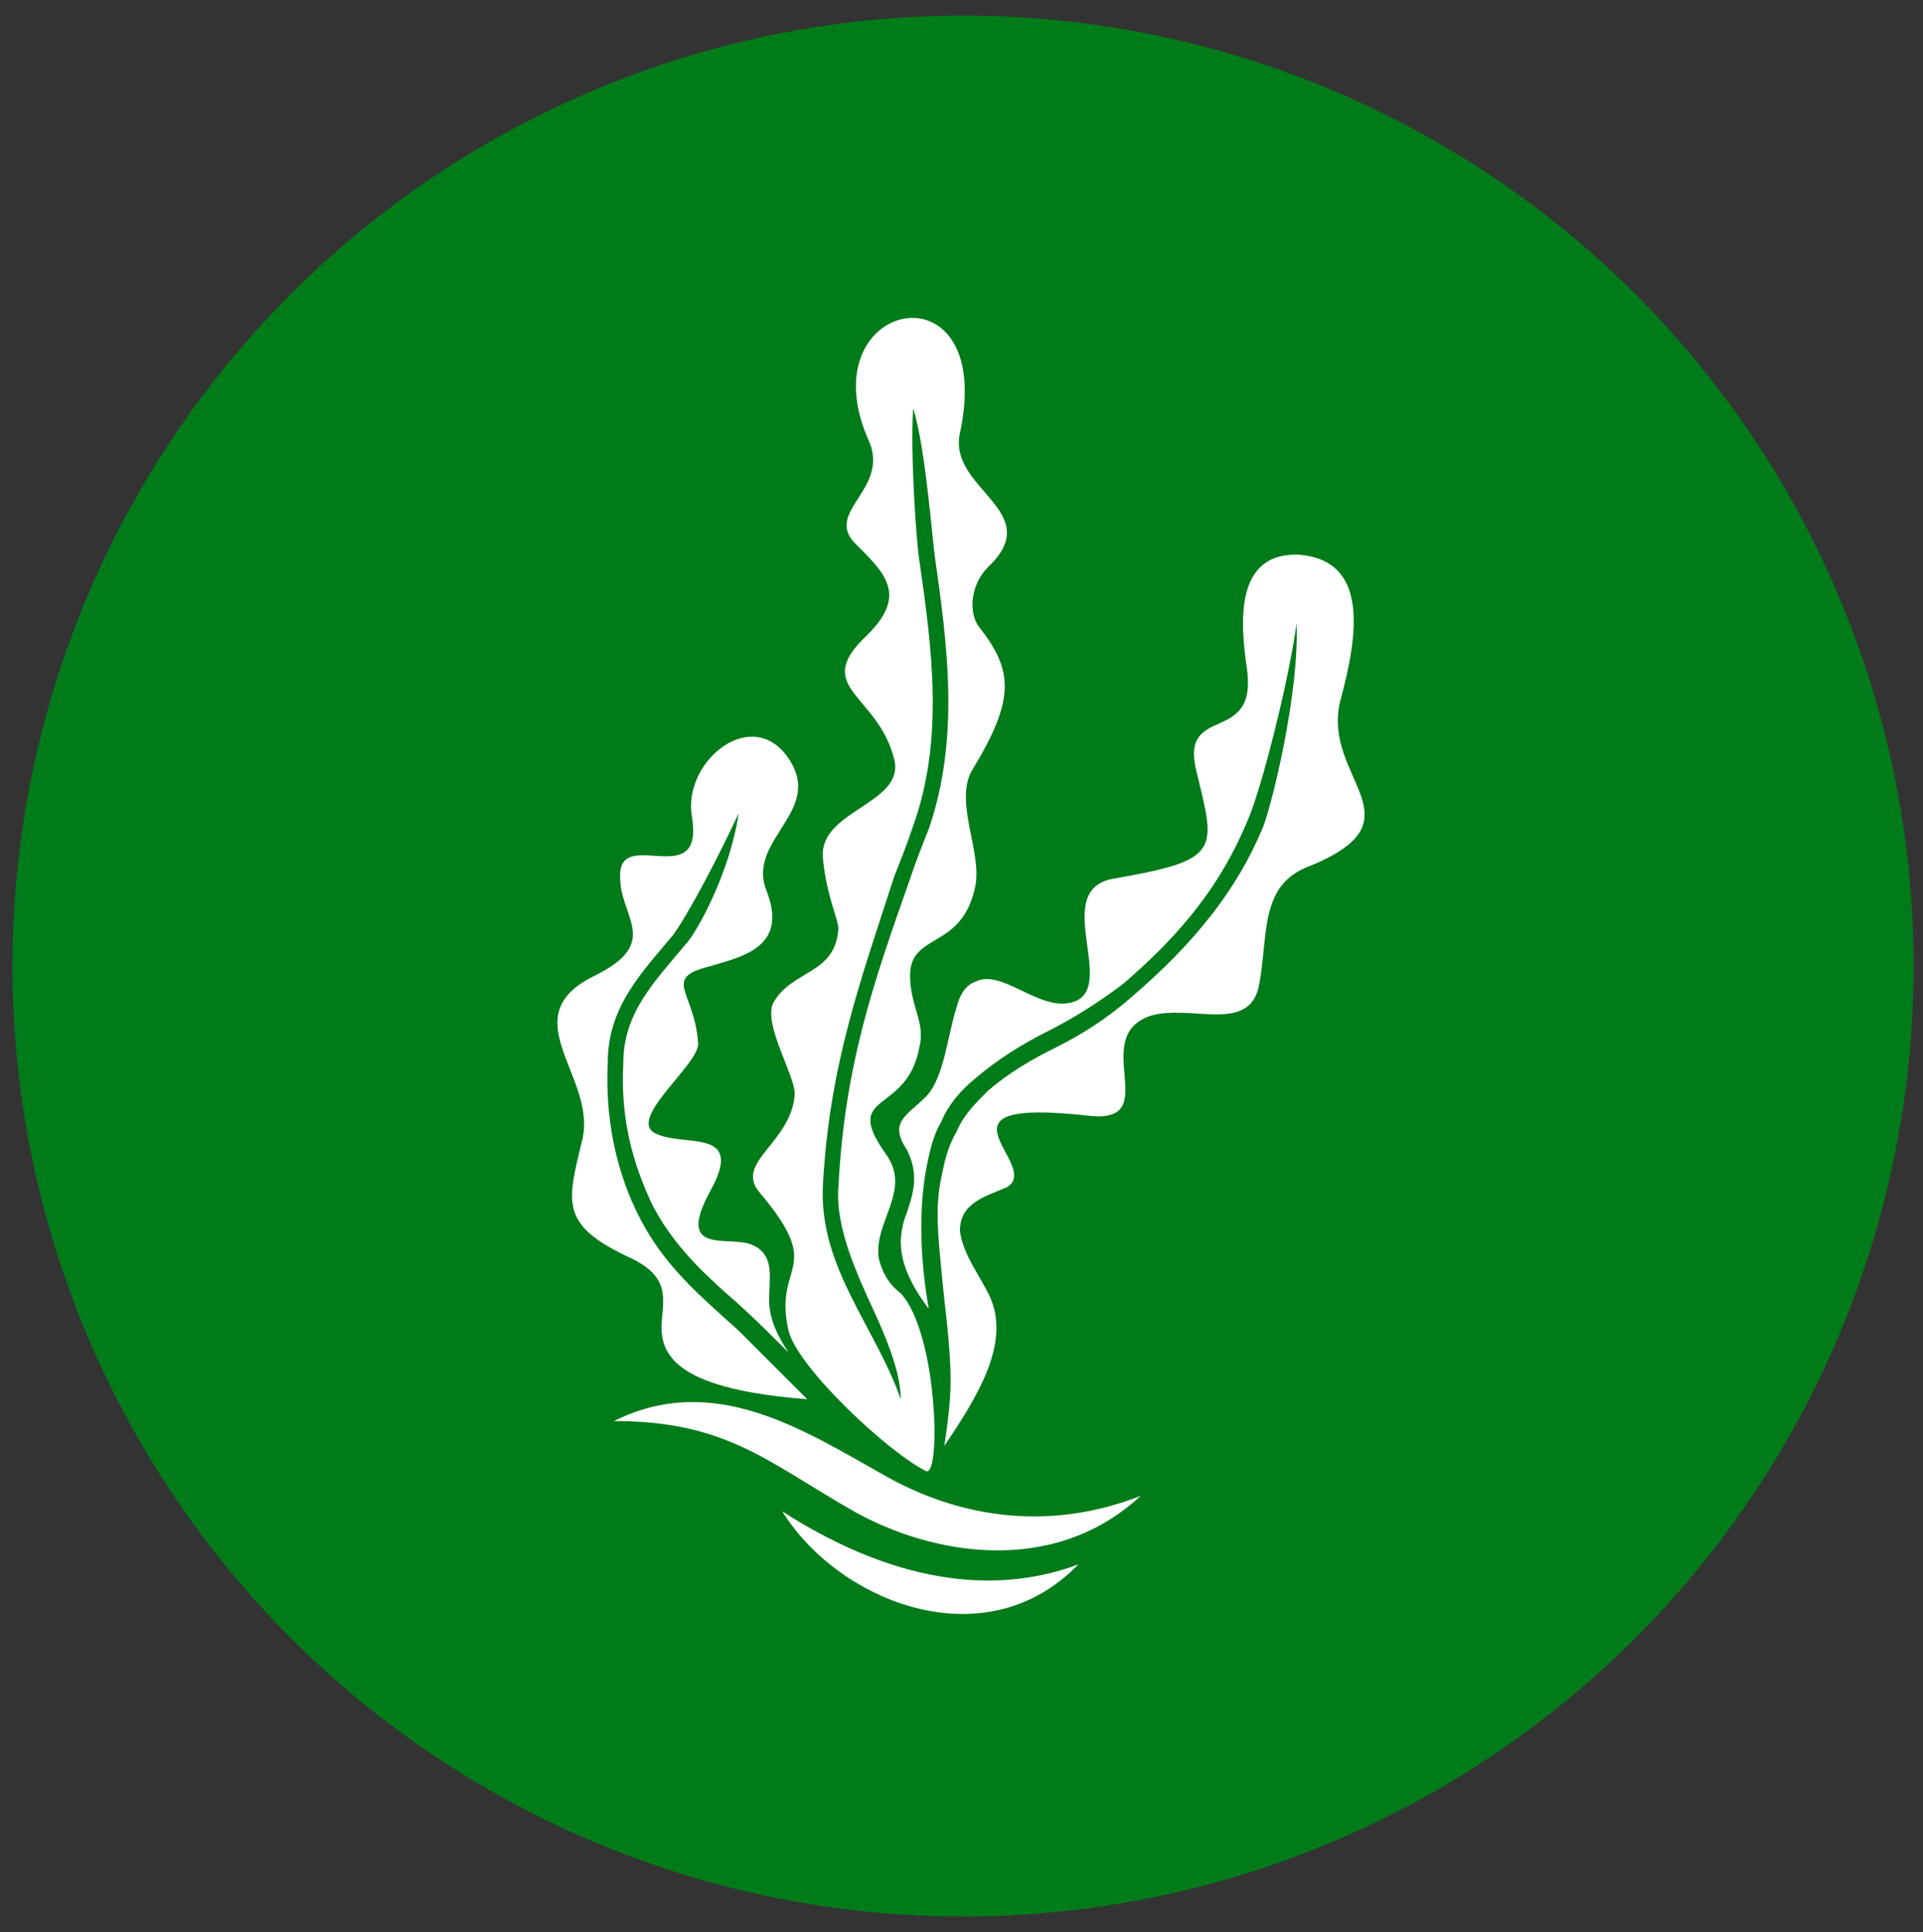 <?xml version="1.0" encoding="UTF-8"?> <!-- Generator: Adobe Illustrator 24.1.3, SVG Export Plug-In . SVG Version: 6.00 Build 0) --> <svg xmlns="http://www.w3.org/2000/svg" xmlns:xlink="http://www.w3.org/1999/xlink" version="1.1" id="Livello_1" x="0px" y="0px" viewBox="0 0 61.7 62" style="enable-background:new 0 0 61.7 62;" xml:space="preserve"><rect x="0" y="0" width="61.7" height="62" fill="#333333" stroke="none"/> <style type="text/css"> .st0{fill:#007B19;} .st1{fill-rule:evenodd;clip-rule:evenodd;fill:#FFFFFF;} .st2{fill:#FFFFFF;} </style> <circle class="st0" cx="30.9" cy="31" r="30.5"></circle> <g> <path class="st1" d="M24.7,41c0-0.3,0-0.9-0.7-1.1c-0.8-0.2-2.3,0.3-1.2-1.7c1.1-2-0.8-1.4-1.7-1.8c-1.1-0.4,1.3-2.2,1.3-2.9 c-0.1-1.7-1.2-2.1,0.4-2.5c1-0.3,2.5-0.6,1.8-2.4c-0.7-1.7,2-2.6,0.6-4.4c-1.2-1.5-3.3,0.3-3,2c0.4,2.4-2.2,0.4-2.3,1.8 c-0.1,1.4,1.4,2.2-0.8,3.3c-2.7,1.3,0,3.2-0.4,5.2c-0.5,2.1-0.8,2.8,1.6,3.9c1.8,0.9,0.4,2,1.2,3.1c0.5,0.7,1.8,1.2,4.4,1.4 c-0.9-0.9-1.8-1.8-2.2-2.2c-1.1-1-2.2-1.9-3-3.3c-0.8-1.4-1.3-3.2-1.2-5.3c0-1.8,1.1-2.9,2.1-4.1c0.5-0.7,1.4-2.4,2.1-3.9 c-0.3,2-1.4,3.9-1.7,4.2c-1,1.2-2,2.2-2,3.8c-0.1,1.8,0.3,3.2,0.9,4.5c0.6,1.2,1.5,2.1,2.4,2.9c0.7,0.6,1.3,1.2,2,1.9 C24.5,42.2,24.7,41.7,24.7,41z"></path> <path class="st1" d="M29.1,38.9c0.2-0.6,0.4-1.2,0-2c-0.6-0.9,0-1.1,0.6-1.7c0.6-0.6,0.7-2,1-2.9c0.1-0.4,0.3-0.7,0.6-0.8 c0.8-0.4,1.9,0.8,2.9,0.7c1.9-0.2-0.6-3.6,1.5-4c3.5-0.6,3.3-0.9,2.7-3.4c-0.6-2.3,2-0.8,1.6-3.4c-0.2-1.4-0.4-3.7,1.7-3.6 c2.2,0.2,1.9,2.5,1.3,4.7c-0.6,2.5,2.7,3.8-1,5.3c-1.6,0.6-1.3,2.2-1.6,3.8c-0.3,1.6-2.2,0.6-3.5,1c-2,0.7,0.5,3.5-2,3.2 c-5.4-0.6-1.4,1.6-2.6,2.3c-0.7,0.3-1.5,0.5-1.5,1.4c0.1,0.8,0.7,1.5,1,2.2c0.6,1.5-0.5,3.2-1.5,4.7c0.1-0.7,0.2-1.4,0.2-2.1 c0-1.2-0.2-2.4-0.3-3.6c-0.1-1-0.2-2,0-2.9c0.1-0.5,0.2-1,0.5-1.5c0.2-0.5,0.6-0.9,1-1.3c0.7-0.6,1.4-1,2.2-1.4 c0.8-0.4,1.6-0.9,2.4-1.6c2.1-1.8,3.4-3.5,4.2-5.4c0.3-0.7,1.2-4.4,1.1-6.6c-0.2,1.6-1.1,5.3-1.6,6.4c-0.8,1.9-2,3.5-4,5.2 c-0.8,0.6-1.6,1.1-2.4,1.5c-0.8,0.4-1.6,0.9-2.3,1.5c-0.5,0.4-0.9,0.9-1.1,1.4c-0.3,0.5-0.4,1.1-0.5,1.6c-0.2,1.2-0.2,2.7,0.1,4.4 C28.9,40.8,28.7,39.9,29.1,38.9z"></path> <path class="st1" d="M25.3,42.7c-0.5-2.2,1.2-1.9-0.9-4.4c-0.9-1,1-1.6,1.1-3.2c0-0.6-1-2.2-0.7-2.9c0.6-1.1,2-0.9,2.1-2.4 c0-0.3-0.4-1.1-0.5-2.3c-0.1-1.5,2.6-1.7,2.3-3.1c-0.5-2.1-2.6-2.3-1-3.9c1.5-1.4,0.7-2.1-0.3-3.1c-0.9-1,1.1-1.7,0.5-3.2 c-2.1-4.6,4.1-5.9,2.9-0.3c-0.4,1.8,2.8,2.5,0.9,4.3c-0.6,0.6-0.6,1.5-0.3,1.9c1.1,1.4,1.2,2.3-0.2,4.6c-0.6,1,0.3,2.6,0.1,3.7 c-0.4,2.1-2.1,1.5-2.1,2.9c0,1,0.5,1.5,0.3,2.3C29.1,35.8,27,35,28.4,37c0.9,1.2-0.4,2.2-0.2,3.4c0.1,0.4,0.3,0.8,0.7,1.1 c1.2,1.3,1.3,6,0.8,5.7C28.5,46.6,25.6,43.9,25.3,42.7L25.3,42.7z M26.4,38.1c-0.1,2.6,1.7,4.5,2.5,6.8c0-0.7-0.3-1.6-0.8-2.7 c-0.6-1.3-1.3-2.8-1.2-4.1c0.2-3.9,1.1-6.5,2.3-9.9c0.2-0.6,0.4-1.1,0.6-1.6c1-2.9,0.6-5.9,0.2-8.7c-0.1-0.7-0.3-3.5-0.7-4.8 c-0.1,1.4,0.1,4.3,0.2,4.9c0.4,2.8,0.8,5.7-0.2,8.5c-0.2,0.6-0.4,1.1-0.6,1.6C27.6,31.5,26.6,34.2,26.4,38.1z"></path> <path class="st2" d="M28.3,47.3c2.6,1.5,5.5,1.8,8.3,0.7c-2.8,2.6-6.7,1.9-9.2,0.5c-2.8-1.6-4.1-2.9-7.7-2.9 C22.9,44,25.8,45.9,28.3,47.3z"></path> <path class="st2" d="M25.1,48.5c3.9,2.5,7.1,2.6,9.5,1.7C31.6,53.3,26.9,51.4,25.1,48.5z"></path> </g> </svg> 